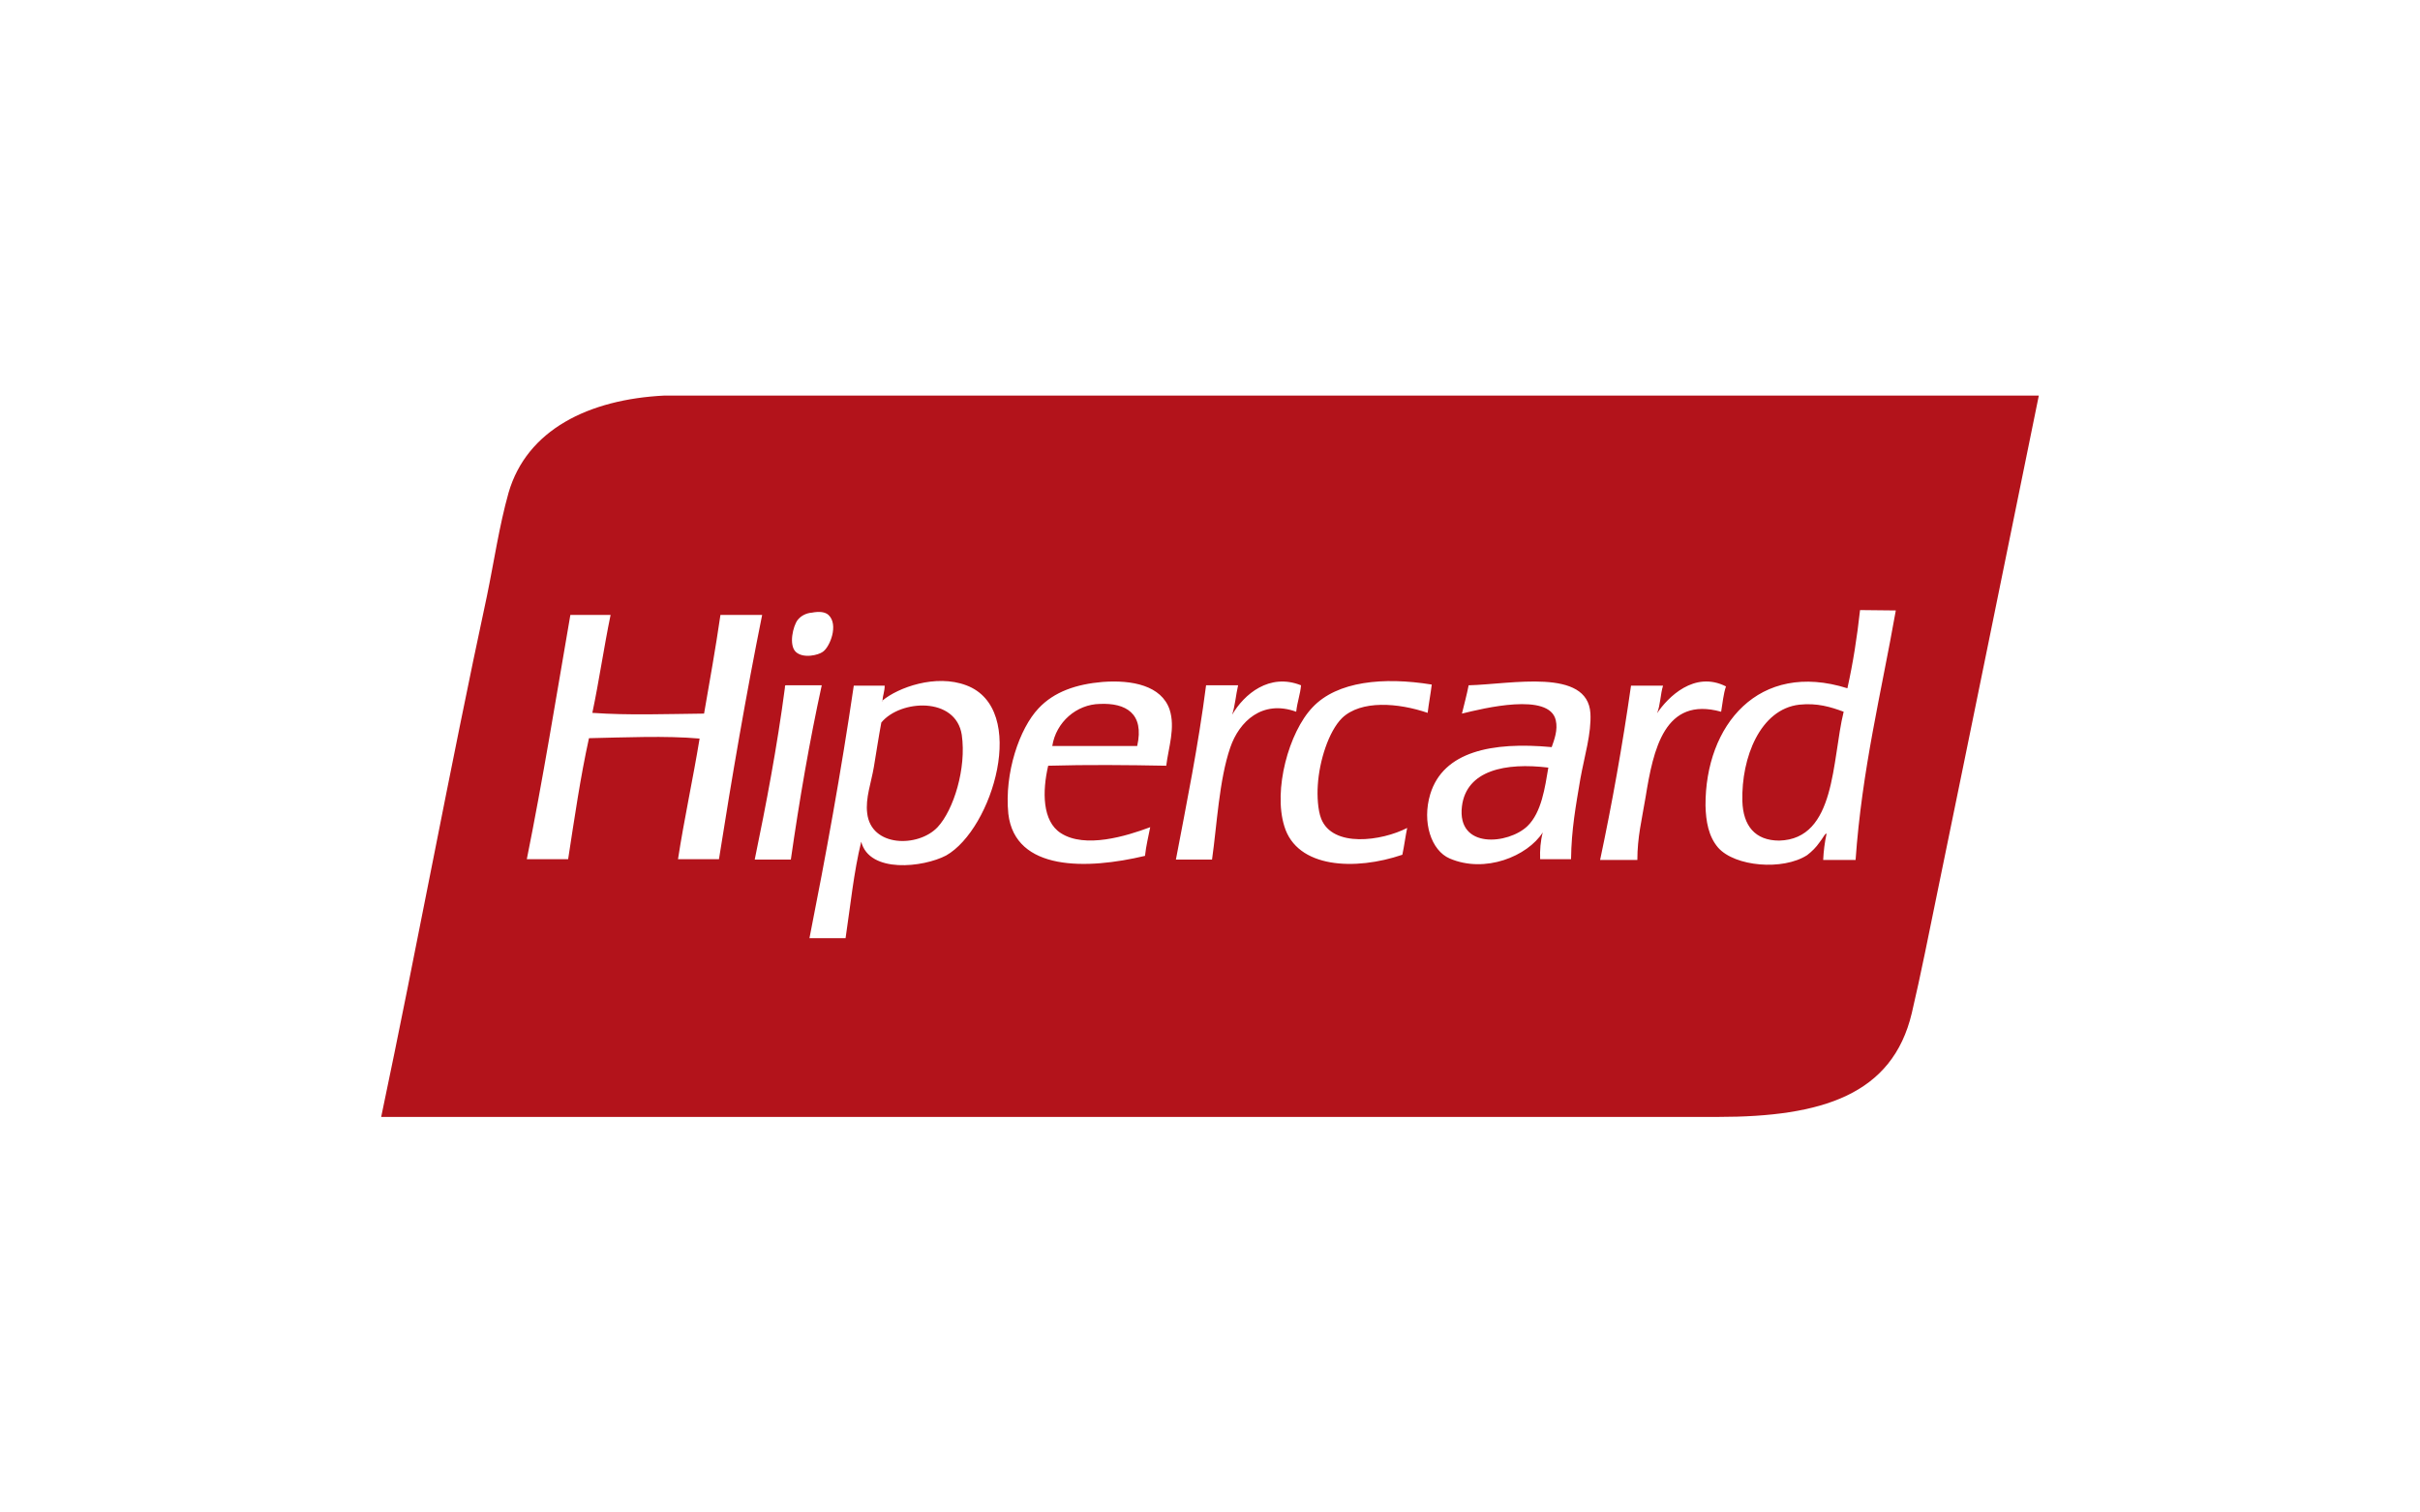 <?xml version="1.0" encoding="UTF-8"?> <svg xmlns="http://www.w3.org/2000/svg" xmlns:xlink="http://www.w3.org/1999/xlink" xmlns:xodm="http://www.corel.com/coreldraw/odm/2003" xml:space="preserve" width="400px" height="250px" version="1.0" style="shape-rendering:geometricPrecision; text-rendering:geometricPrecision; image-rendering:optimizeQuality; fill-rule:evenodd; clip-rule:evenodd" viewBox="0 0 2802.95 1751.85"> <defs> <style type="text/css"> .fil0 {fill:none} .fil1 {fill:#B3131B} </style> </defs> <g id="Camada_x0020_1">  <rect class="fil0" width="2802.95" height="1751.85"></rect> <path id="fundo" class="fil1" d="M968.61 458.16l-198.86 0c-87.99,4.32 -159.59,39.68 -180.73,112.58 -10.79,38.4 -16.82,79.8 -25.02,119.49 -43.14,200.57 -81.09,406.76 -122.5,603.45l1548.55 0c119.92,0 201.87,-25.45 224.3,-120.34 10.36,-44 20.28,-94.47 30.2,-142.78 38.82,-188.5 77.21,-377.86 116.9,-572.4l-1392.83 0 -0.01 0zm-15.53 296.77c8.19,-5.61 18.55,-31.5 6.47,-42.71 -3.88,-3.45 -10.35,-4.31 -19.41,-2.58 -6.04,0.44 -12.51,3.45 -16.39,8.62 -5.18,6.9 -10.35,28.47 -2.16,36.67 8.62,8.2 26.31,3.89 31.49,0l0 0zm-118.63 -42.71c-5.6,38.82 -12.5,76.79 -18.97,114.31 -43.13,0.43 -87.13,2.16 -129.41,-0.86 7.77,-36.67 13.38,-75.92 21.14,-113.45l-46.59 0c-16.39,94.91 -31.92,191.09 -50.46,282.97l47.87 0c7.34,-47.46 14.24,-95.33 24.15,-140.18 40.56,-0.87 89.3,-3.03 128.12,0.43 -7.77,47.44 -17.69,92.3 -25.02,139.75l47.45 0c15.09,-95.76 31.49,-191.08 50.03,-282.96l-48.31 0 0 0 0 -0.01zm672.48 81.53c-36.67,-14.66 -65.99,10.36 -79.8,34.08 3.45,-10.79 4.31,-22.86 6.89,-34.08l-37.09 0c-9.05,70.31 -22.43,135.88 -34.94,201.87l41.84 0c5.61,-39.25 8.2,-92.31 21.14,-129.84 10.35,-30.19 37.09,-55.64 76.35,-41.41 1.29,-11.64 4.74,-20.27 5.6,-30.63l0 0 0.01 0.01zm23.29 154.42c-3.88,-9.92 -4.74,-26.31 -3.88,-38.81 1.73,-28.04 12.51,-62.12 28.04,-77.65 22,-21.14 65.14,-17.68 99.21,-6.04 1.3,-11.22 3.45,-22 4.74,-32.78 -56.07,-9.06 -109.56,-3.88 -138.03,26.31 -27.61,28.9 -45.72,95.77 -32.78,137.61 14.66,49.17 82.39,51.75 136.74,33.21 2.15,-9.92 3.45,-20.7 5.6,-31.06 -29.33,15.1 -86.27,23.3 -99.65,-10.78l0.01 -0.01zm468.89 -153.13c-36.67,-18.55 -67.29,12.51 -79.81,31.06 3.89,-9.5 3.89,-22.43 6.91,-31.92l-37.1 0c-9.92,69.45 -22,136.74 -35.8,201.87l43.14 0c0,-26.32 5.18,-46.59 9.49,-72.47 9.05,-56.07 22,-117.32 87.56,-99.21 1.72,-9.92 2.59,-20.7 5.61,-29.33zm-1089.17 -1.29c-0.86,0 -0.86,1.72 -0.86,3.02 -9.05,68.59 -21.56,134.15 -34.93,198.85l41.84 0c9.91,-69.02 21.56,-136.73 35.79,-201.87l-41.84 0 0 0zm367.08 -3.89c-30.19,2.58 -56.07,11.22 -74.19,30.63 -22,23.29 -39.68,74.63 -34.94,122.07 7.76,66.86 91.45,64.71 158.3,48.74 1.3,-12.08 3.88,-22 6.04,-33.21 -27.61,10.35 -75.49,25.01 -103.52,6.89 -21.58,-13.79 -21.58,-48.31 -14.66,-78.07 45.29,-1.29 91.88,-0.86 136.74,0 2.58,-21.14 10.77,-44 3.88,-65.13 -9.49,-27.61 -43.14,-34.51 -77.65,-31.92l0 0zm40.12 74.2l-98.35 0c4.32,-27.61 28.04,-48.31 55.21,-48.74 29.76,-1.29 51.76,10.78 43.14,48.74zm-197.99 -70.31c-35.38,-13.37 -78.94,2.58 -97.06,17.68 0,0.87 -0.43,0.87 -0.86,0.87l0.86 -0.87c0.44,-6.03 2.59,-10.78 2.59,-17.25l-35.8 0c-14.66,100.07 -32.36,196.69 -51.33,292.46l41.83 0c5.61,-37.54 9.5,-76.79 18.12,-111.73 9.49,37.1 72.04,29.77 98.35,15.96 53.92,-30.63 95.77,-169.95 23.3,-197.13l0 0 0 0.01zm-33.22 164.34c-22.43,23.73 -77.21,23.3 -81.53,-16.39 -2.16,-17.26 4.75,-35.37 7.77,-53.49 3.02,-18.12 5.6,-35.37 8.62,-51.33 22,-26.74 86.27,-30.2 93.17,14.24 5.6,38.81 -9.49,87.12 -28.03,106.97l0 0zm1068.46 -251.48c-3.45,31.49 -8.2,61.69 -14.66,90.58 -102.67,-32.35 -164.77,42.71 -164.34,135.89 0.43,18.11 3.45,35.79 14.66,48.74 19.41,22 75.05,26.74 103.09,8.62 5.61,-4.32 10.36,-9.06 14.24,-14.67 3.01,-3.45 7.33,-12.07 8.19,-9.92 -2.16,9.92 -3.45,20.28 -3.88,30.2l37.53 0c7.34,-104.39 29.76,-193.67 46.59,-289l-41.41 -0.44 -0.01 0zm-93.6 267.01c-28.04,0 -41.85,-17.25 -42.71,-45.72 -1.29,-50.47 20.71,-106.54 66,-111.72 20.7,-2.15 36.23,2.59 51.33,8.2 -13.8,56.08 -8.62,147.52 -74.62,149.24zm-359.75 -179.87c-2.16,11.22 -5.17,22 -7.76,32.78 24.58,-6.04 101.37,-25.02 108.7,7.76 2.58,11.22 -1.72,22.44 -4.74,31.06 -69.45,-6.47 -125.52,5.17 -140.62,54.35 -9.92,32.78 1.29,65.57 22.43,74.62 40.97,17.69 90.15,-2.58 107.84,-30.19 -2.59,9.92 -3.45,20.7 -3.02,31.06l35.79 0c0.44,-34.94 5.62,-62.11 10.79,-93.17 4.74,-26.32 12.94,-52.63 11.64,-75.92 -3.45,-52.63 -91.44,-33.65 -141.05,-32.35l0 0zm68.16 163.05c-22,21.14 -81.96,27.17 -75.92,-22.86 5.18,-41.84 50.47,-50.9 100.07,-44.86 -3.89,22.86 -7.77,51.76 -24.15,67.73l0 0 0 -0.01z"></path> </g> </svg> 